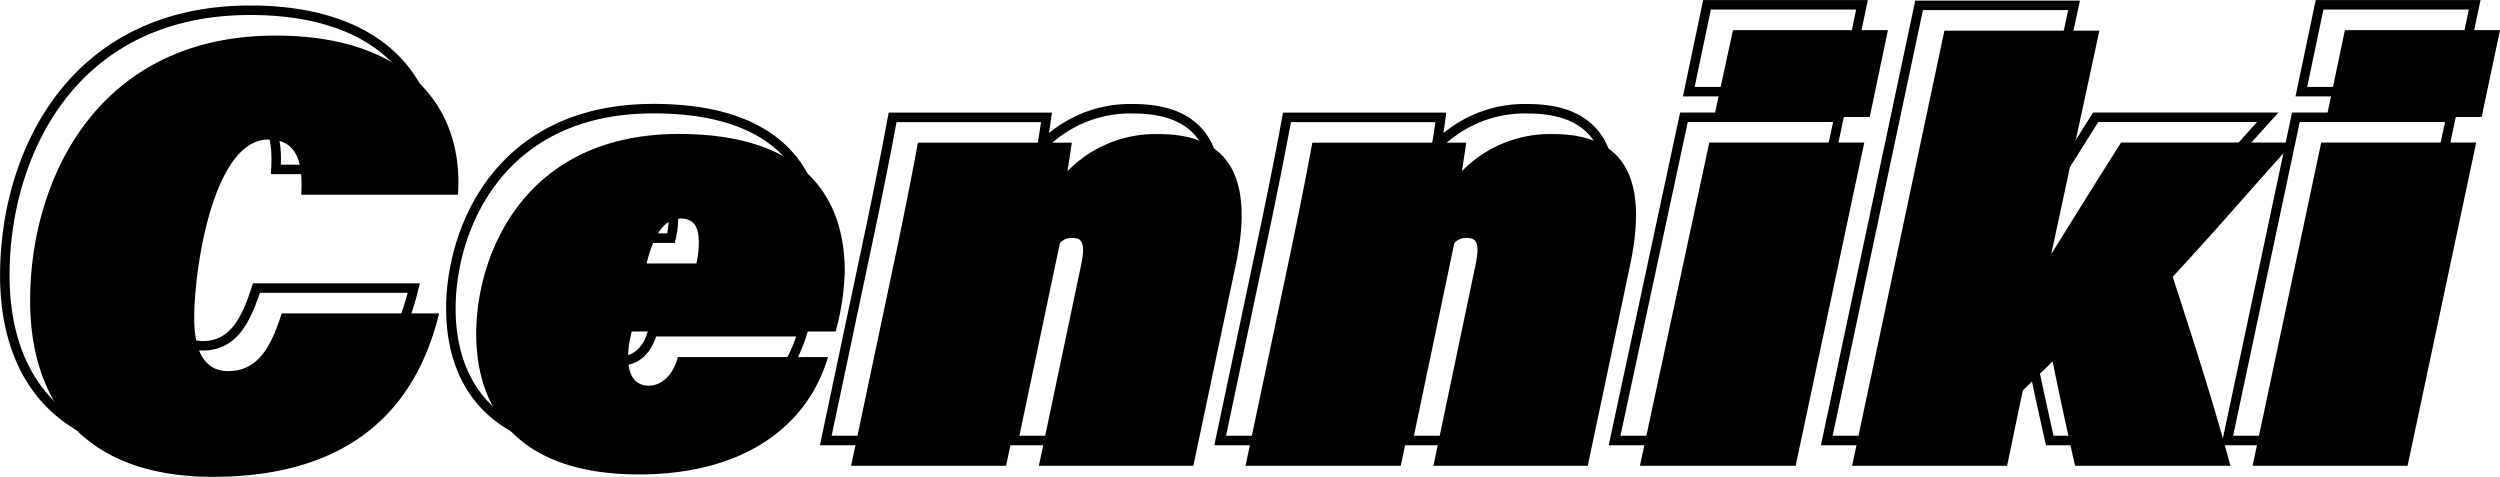 <svg xmlns="http://www.w3.org/2000/svg" viewBox="0 0 197.45 37.66"><defs><style>.cls-1{fill:none;stroke:#000;stroke-miterlimit:10;stroke-width:.75px}</style></defs><g id="v3"><path d="M32.68 22.75c-2.35 9.69-9.5 12.91-17.86 12.91C4.55 35.66.38 29.66.38 21.74.38 12.23 5.66.81 19.77.81c10.46 0 14.88 5.71 14.4 12.57H21.79c.14-2.44-.25-4.36-2.6-4.36C14.92 9 13.34 19 13.34 23.13c0 2.35.67 4.18 2.68 4.18 2.4 0 3.41-2 4.23-4.56zM47.89 24.18c-.09.44-.19.82-.23 1.2-.24 2 .33 3.08 1.58 3.08 1 0 1.92-.82 2.3-2.26H63.4c-1.73 5.76-7 9.27-14.93 9.27-10.13 0-12.86-5.72-12.86-11.09 0-6.34 3.84-15.8 16-15.8 8.83 0 13.11 4 13.11 10.9a20.13 20.13 0 0 1-.72 4.7zM53 18.81a7.19 7.19 0 0 0 .19-1.68c0-1.2-.38-1.87-1.44-1.87-1.24 0-2.11 1.2-2.68 3.55zM68.92 17.27c1.1-5.33 1.34-6.77 1.58-8H82.65c-.1.72-.24 1.63-.34 2.25a9.7 9.7 0 0 1 7.2-2.93c5.57 0 7.54 3.41 6.1 10.28L92.25 34.79H80.05l3.27-15.55c.48-2.11.14-2.45-.67-2.45s-1.59.72-2 2.88L77.46 34.79H65.22zM100.07 17.27c1.1-5.33 1.34-6.77 1.58-8H113.8c-.1.72-.24 1.63-.34 2.25a9.72 9.72 0 0 1 7.2-2.93c5.57 0 7.54 3.41 6.1 10.28L123.4 34.79H111.21l3.26-15.55c.48-2.11.15-2.45-.67-2.45s-1.59.72-2 2.88l-3.17 15.12H96.37zM133 9.26h12.24l-5.42 25.53H127.52zM134.82.38h12.24l-1.44 6.86H133.38zM160 18.09c1.39-2.26 3.7-5.95 5.52-8.83h13.59c-3.22 3.55-6.29 7.15-9.51 10.6 1.35 4.18 3.12 9.56 4.56 14.93H161.89c-.48-2.11-1.49-6.76-1.77-8.25l-2.36 2.3-1.24 5.95H144.28L151.57.42h12.24zM181.33 9.26h12.24l-5.42 25.53H175.91zM183.2.38h12.25L194 7.24H181.76z" class="cls-1"/><path d="M34.68 24.75c-2.35 9.69-9.5 12.91-17.86 12.91-10.27 0-14.44-6-14.44-13.92 0-9.51 5.28-20.93 19.39-20.93 10.46 0 14.88 5.71 14.4 12.57H23.79c.14-2.44-.25-4.36-2.6-4.36-4.27 0-5.85 9.93-5.85 14.11 0 2.35.67 4.18 2.68 4.18 2.4 0 3.41-2 4.23-4.56zM49.89 26.18c-.09.44-.19.82-.23 1.2-.24 2 .33 3.08 1.58 3.08 1 0 1.92-.82 2.3-2.26H65.4c-1.73 5.76-7 9.27-14.93 9.27-10.13 0-12.86-5.72-12.86-11.09 0-6.34 3.84-15.8 16-15.8 8.83 0 13.11 4 13.11 10.9a20.13 20.13 0 0 1-.72 4.7zM55 20.81a7.19 7.19 0 0 0 .19-1.68c0-1.2-.38-1.87-1.44-1.87-1.24 0-2.11 1.2-2.68 3.55zM70.92 19.27c1.1-5.33 1.34-6.77 1.58-8H84.65c-.1.72-.24 1.63-.34 2.25a9.7 9.7 0 0 1 7.2-2.93c5.57 0 7.54 3.41 6.1 10.28L94.25 36.79H82.05l3.27-15.55c.48-2.11.14-2.45-.67-2.45s-1.59.72-2 2.88L79.46 36.79H67.22zM102.07 19.27c1.1-5.33 1.34-6.77 1.58-8H115.8c-.1.72-.24 1.63-.34 2.25a9.72 9.72 0 0 1 7.2-2.93c5.57 0 7.54 3.41 6.1 10.28L125.4 36.79H113.21l3.26-15.55c.48-2.11.15-2.45-.67-2.45s-1.59.72-2 2.88l-3.17 15.12H98.37zM135 11.26h12.24l-5.42 25.53H129.52zm1.87-8.88h12.24l-1.44 6.86H135.38zM162 20.09c1.39-2.26 3.7-5.95 5.52-8.83h13.59c-3.22 3.55-6.29 7.15-9.51 10.6 1.35 4.18 3.12 9.56 4.56 14.93H163.89c-.48-2.11-1.49-6.76-1.77-8.25l-2.36 2.3-1.24 5.95H146.28l7.29-34.37h12.24zM183.33 11.26h12.24l-5.42 25.53H177.91zm1.87-8.88h12.25L196 9.24H183.76z"/></g></svg>